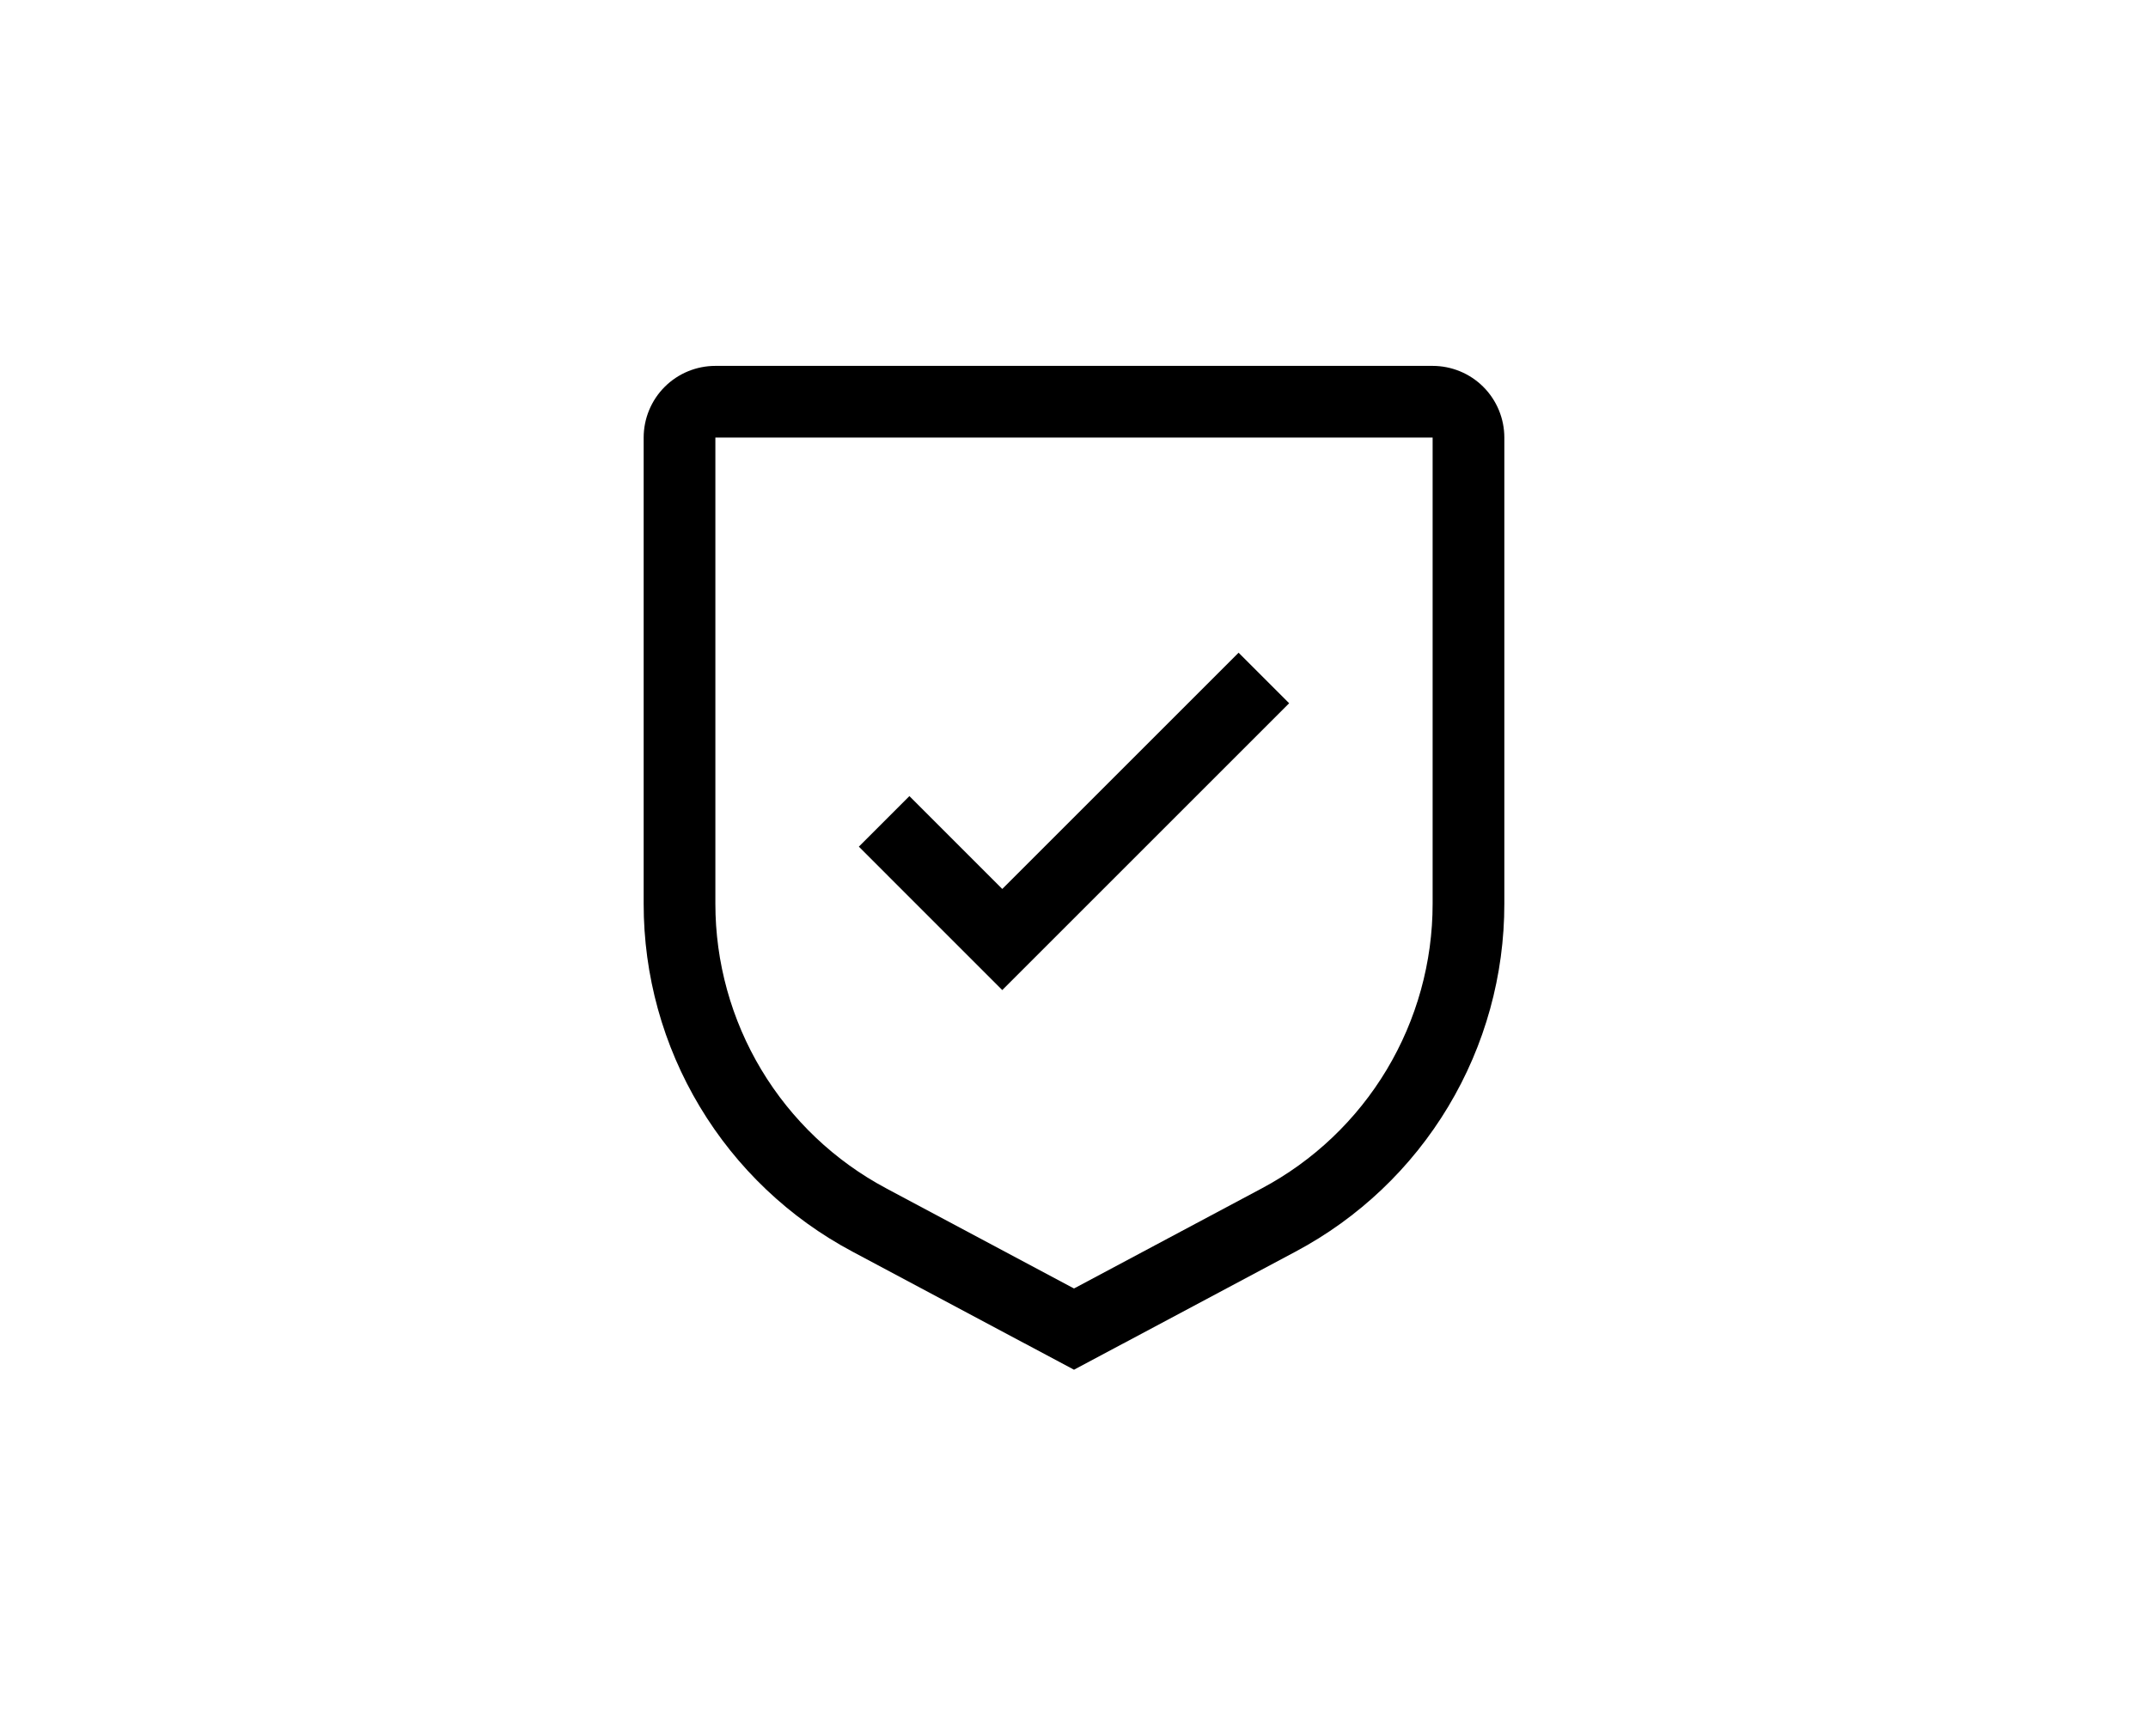 <svg xmlns="http://www.w3.org/2000/svg" width="73" height="59" viewBox="0 0 73 59" fill="none"><path d="M34.062 30.219L30.906 27.062L29.188 28.781L34.062 33.656L43.812 23.906L42.094 22.188L34.062 30.219Z" fill="black"></path><path d="M36.5 46.562L28.973 42.549C26.827 41.408 25.032 39.703 23.782 37.619C22.531 35.535 21.872 33.149 21.875 30.719V14.875C21.875 14.229 22.132 13.608 22.589 13.151C23.046 12.694 23.666 12.438 24.312 12.438H48.688C49.334 12.438 49.954 12.694 50.411 13.151C50.868 13.608 51.125 14.229 51.125 14.875V30.719C51.128 33.149 50.469 35.535 49.218 37.619C47.968 39.703 46.173 41.408 44.027 42.549L36.5 46.562ZM24.312 14.875V30.719C24.311 32.707 24.851 34.659 25.874 36.364C26.898 38.069 28.366 39.464 30.121 40.398L36.5 43.8L42.879 40.399C44.635 39.465 46.103 38.07 47.126 36.365C48.149 34.659 48.689 32.708 48.688 30.719V14.875H24.312Z" fill="black"></path></svg>